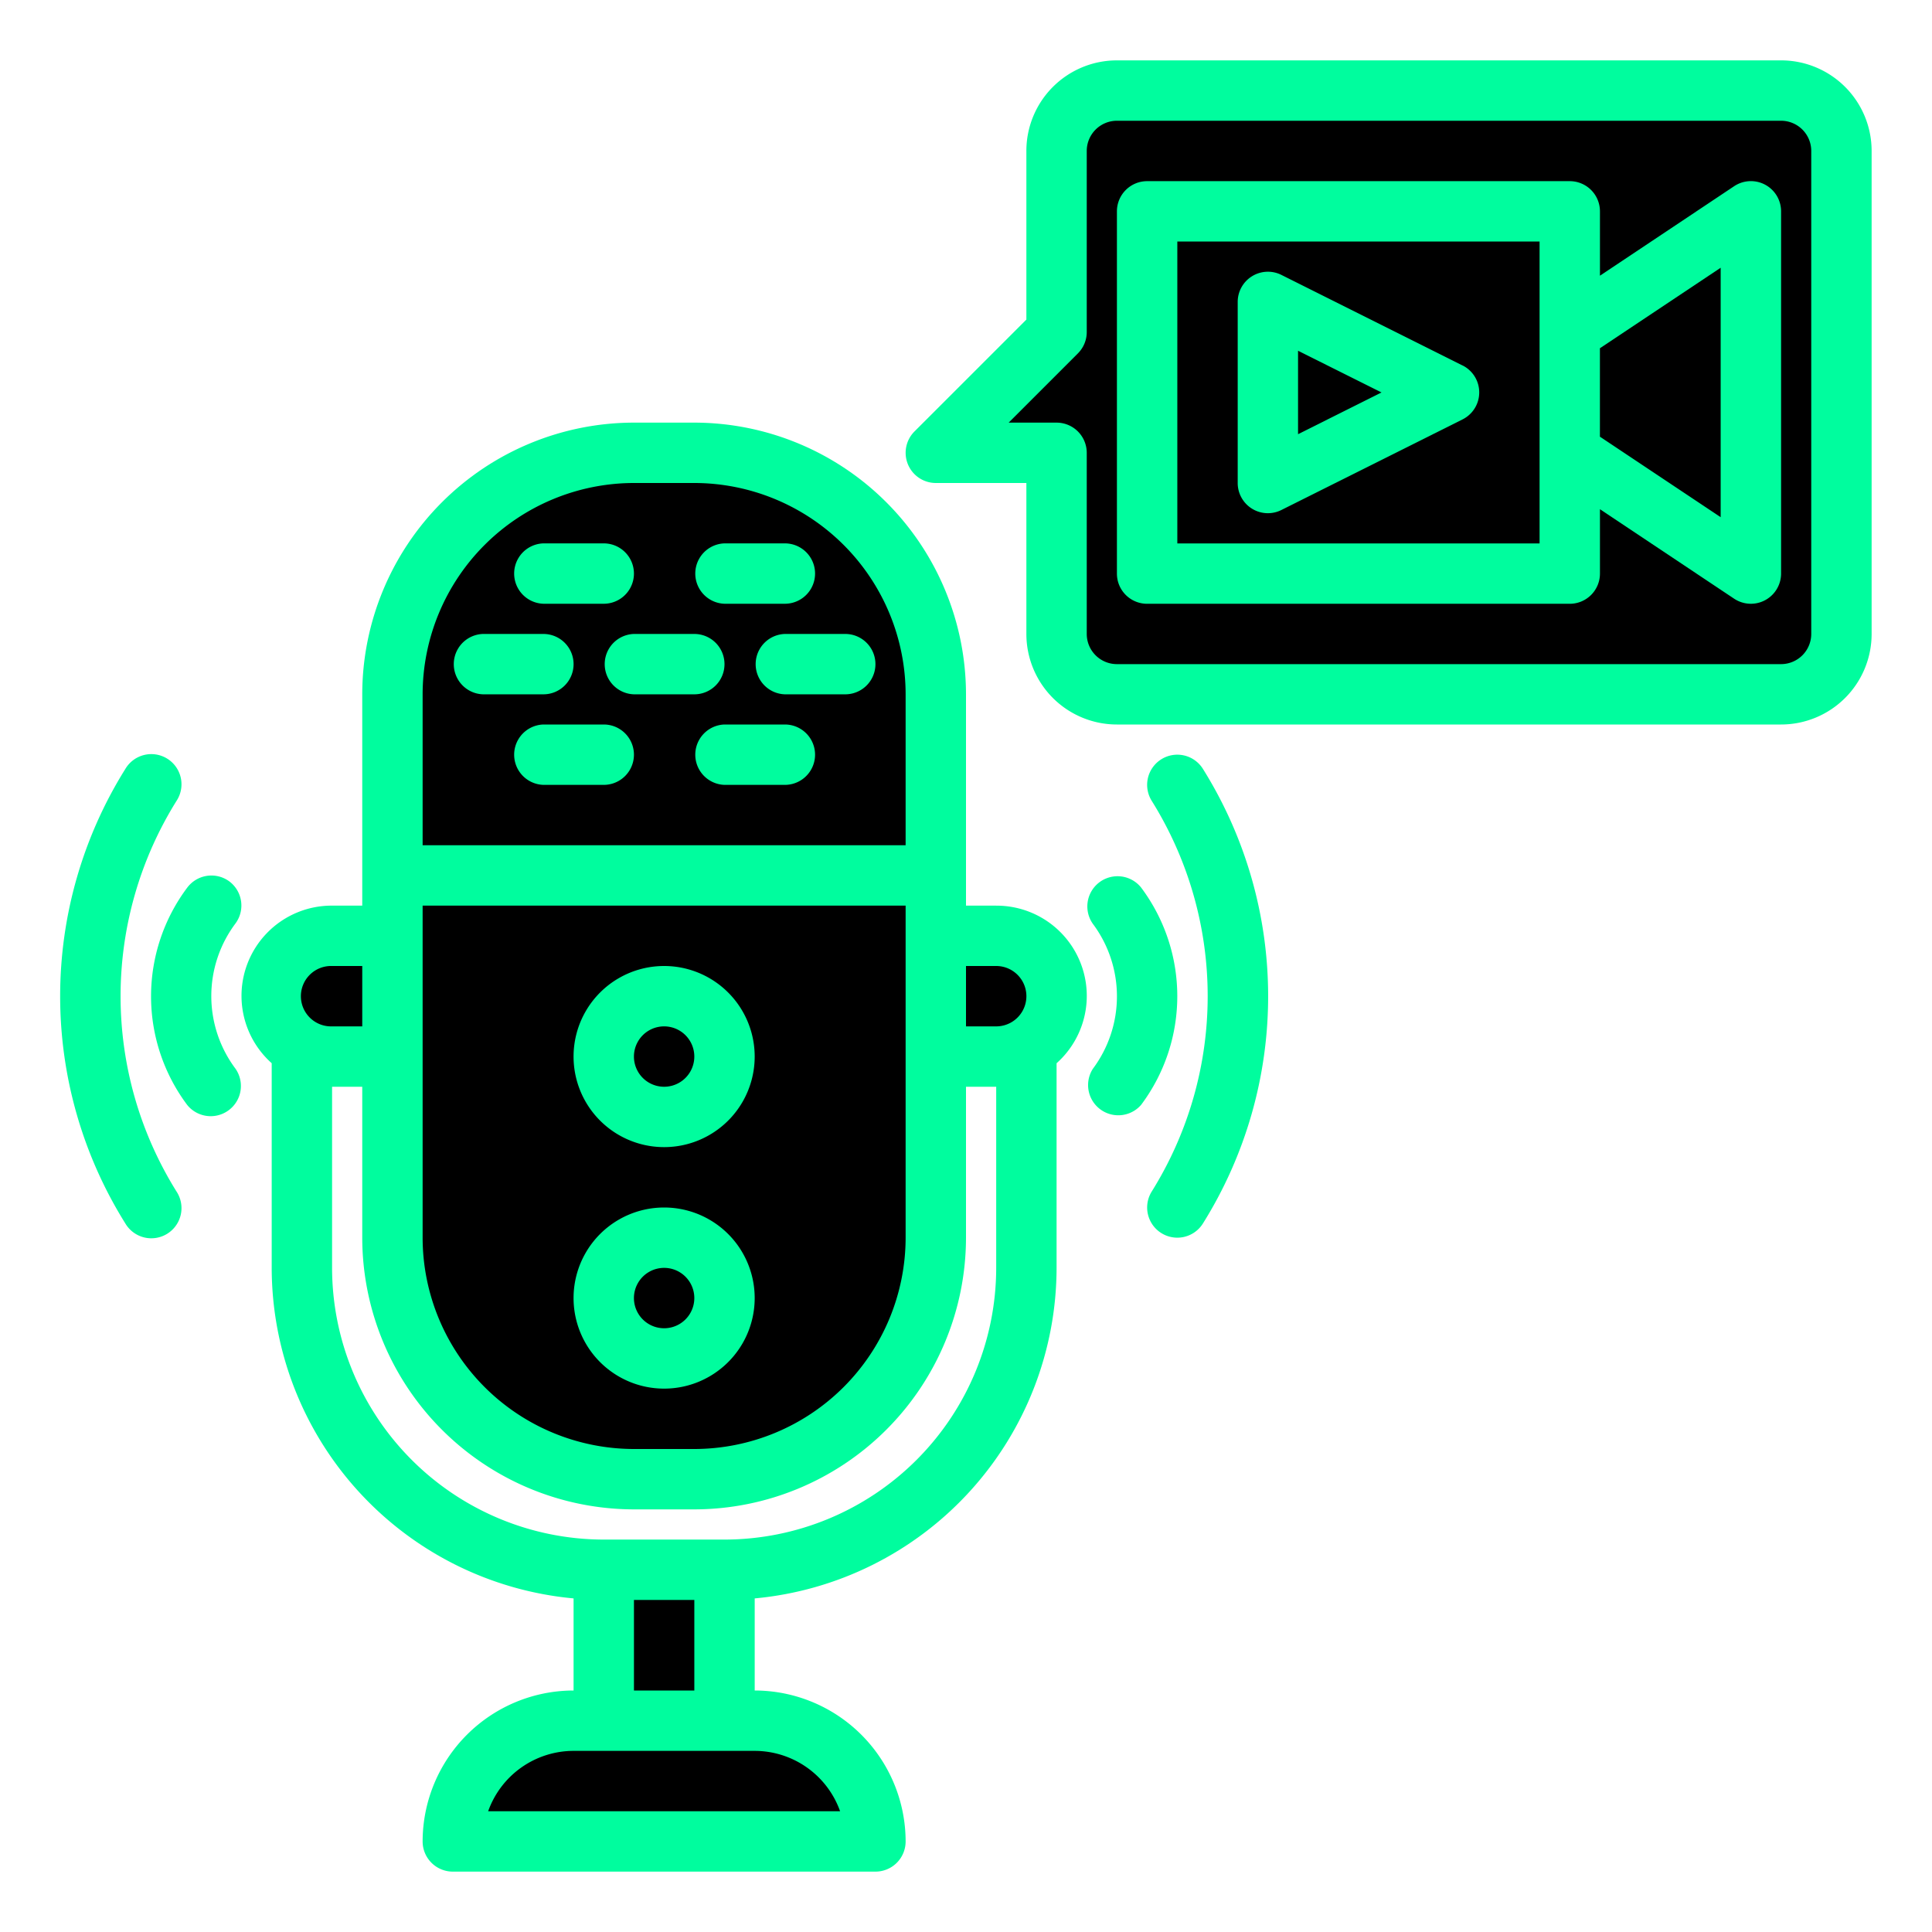 <svg xmlns="http://www.w3.org/2000/svg" width="60" height="60" fill="none"><path fill="#000" d="M17.813 53.438h5.625a3.75 3.75 0 0 1 3.75 3.75H14.063a3.75 3.75 0 0 1 3.75-3.75Zm.937-4.688h3.75v4.688h-3.75V48.75Zm-6.562-21.562h16.874v11.25a7.5 7.5 0 0 1-7.5 7.5h-1.875a7.5 7.5 0 0 1-7.5-7.5v-11.25Z"/><path fill="#000" d="M19.688 14.063h1.875a7.5 7.5 0 0 1 7.5 7.5v5.625H12.188v-5.625a7.5 7.5 0 0 1 7.5-7.5Zm.937 20.625a1.875 1.875 0 1 0 0-3.75 1.875 1.875 0 0 0 0 3.75Zm0 7.5a1.875 1.875 0 1 0 0-3.75 1.875 1.875 0 0 0 0 3.75ZM10.313 29.063h1.874v3.75h-1.874a1.875 1.875 0 1 1 0-3.75Zm20.625 3.75h-1.875v-3.75h1.875a1.875 1.875 0 0 1 0 3.75Zm1.875-28.125v5.625l-3.75 3.75h3.75v5.625a1.875 1.875 0 0 0 1.874 1.875h20.626a1.875 1.875 0 0 0 1.874-1.875v-15a1.875 1.875 0 0 0-1.874-1.875H34.686a1.875 1.875 0 0 0-1.874 1.875Z"/><path fill="#000" d="M35.625 6.563H48.75v11.25H35.625V6.563Zm18.75 11.25-5.625-3.75v-3.75l5.625-3.75v11.25Z"/><path fill="#000" d="M39.375 9.375V15L45 12.188l-5.625-2.813Z"/><path fill="#00FD9E" d="M20.625 35.625a2.812 2.812 0 1 0 0-5.625 2.812 2.812 0 0 0 0 5.625Zm0-3.75a.937.937 0 1 1 0 1.875.937.937 0 0 1 0-1.875Zm0 11.25a2.812 2.812 0 1 0 0-5.625 2.812 2.812 0 0 0 0 5.625Zm0-3.75a.937.937 0 1 1 0 1.875.937.937 0 0 1 0-1.875Z"/><path fill="#00FD9E" d="M30.938 28.125H30v-6.562a8.447 8.447 0 0 0-8.437-8.438h-1.875a8.447 8.447 0 0 0-8.438 8.438v6.562h-.937a2.802 2.802 0 0 0-1.875 4.894v6.356a10.322 10.322 0 0 0 9.375 10.265v2.86a4.694 4.694 0 0 0-4.688 4.688.938.938 0 0 0 .938.937h13.125a.937.937 0 0 0 .937-.937 4.693 4.693 0 0 0-4.687-4.688v-2.86a10.322 10.322 0 0 0 9.375-10.265V33.02a2.802 2.802 0 0 0-1.875-4.894Zm0 1.875a.937.937 0 1 1 0 1.875H30V30h.938Zm-17.813-1.875h15v10.313A6.57 6.57 0 0 1 21.563 45h-1.875a6.57 6.57 0 0 1-6.563-6.562V28.125Zm0-6.562A6.57 6.57 0 0 1 19.688 15h1.875a6.57 6.57 0 0 1 6.562 6.563v4.687h-15v-4.687ZM10.313 30h.937v1.875h-.937a.938.938 0 1 1 0-1.875ZM26.09 56.25H15.16a2.819 2.819 0 0 1 2.653-1.875h5.625a2.819 2.819 0 0 1 2.652 1.875Zm-6.402-3.75v-2.812h1.875V52.5h-1.875Zm11.25-13.125a8.447 8.447 0 0 1-8.438 8.438h-3.75a8.447 8.447 0 0 1-8.437-8.438V33.75h.937v4.688a8.447 8.447 0 0 0 8.438 8.437h1.875A8.447 8.447 0 0 0 30 38.438V33.75h.938v5.625Z"/><path fill="#00FD9E" d="M17.813 20.625a.938.938 0 0 0-.938-.937H15a.938.938 0 0 0 0 1.875h1.875a.937.937 0 0 0 .938-.938Zm4.687 0a.938.938 0 0 0-.938-.937h-1.875a.938.938 0 0 0 0 1.875h1.875a.937.937 0 0 0 .938-.938Zm3.75-.937h-1.875a.938.938 0 0 0 0 1.875h1.875a.937.937 0 1 0 0-1.875Zm-9.375-.938h1.875a.937.937 0 1 0 0-1.875h-1.875a.938.938 0 0 0 0 1.875Zm5.625 0h1.875a.937.937 0 1 0 0-1.875H22.5a.938.938 0 0 0 0 1.875Zm-3.75 3.75h-1.875a.938.938 0 0 0 0 1.875h1.875a.937.937 0 1 0 0-1.875Zm5.625 0H22.5a.938.938 0 0 0 0 1.875h1.875a.937.937 0 1 0 0-1.875Zm11.063 5.063a.938.938 0 0 0-1.5 1.125 3.763 3.763 0 0 1 0 4.507.938.938 0 0 0 1.5 1.118 5.63 5.63 0 0 0 0-6.75Z"/><path fill="#00FD9E" d="M36.069 23.578a.937.937 0 0 0-.303 1.29 11.458 11.458 0 0 1 0 12.139.937.937 0 1 0 1.594.986 13.313 13.313 0 0 0 0-14.111.937.937 0 0 0-1.291-.304ZM7.125 27.375a.938.938 0 0 0-1.313.195 5.63 5.63 0 0 0 0 6.743.938.938 0 0 0 1.5-1.125 3.763 3.763 0 0 1 0-4.508.937.937 0 0 0-.187-1.305Z"/><path fill="#00FD9E" d="M5.484 24.869a.937.937 0 1 0-1.593-.986 13.313 13.313 0 0 0 0 14.11.937.937 0 1 0 1.593-.986 11.458 11.458 0 0 1 0-12.138ZM55.312 1.875H34.687a2.812 2.812 0 0 0-2.812 2.813v5.237L28.399 13.4a.938.938 0 0 0 .663 1.6h2.813v4.688a2.812 2.812 0 0 0 2.812 2.812h20.625a2.813 2.813 0 0 0 2.813-2.812v-15a2.812 2.812 0 0 0-2.813-2.813Zm.938 17.813a.938.938 0 0 1-.938.937H34.687a.937.937 0 0 1-.937-.937v-5.625a.938.938 0 0 0-.938-.938h-1.487l2.15-2.15a.938.938 0 0 0 .275-.662V4.688a.938.938 0 0 1 .937-.938h20.625a.938.938 0 0 1 .938.938v15Z"/><path fill="#00FD9E" d="M54.818 5.736a.938.938 0 0 0-.963.047l-4.167 2.779V6.563a.938.938 0 0 0-.938-.937H35.625a.938.938 0 0 0-.938.937v11.25a.937.937 0 0 0 .938.938H48.75a.938.938 0 0 0 .938-.938v-1.999l4.167 2.779a.938.938 0 0 0 1.458-.78V6.563a.937.937 0 0 0-.495-.827Zm-7.005 11.14h-11.25V7.5h11.25v9.374Zm5.624-.814-3.75-2.5v-2.747l3.75-2.5v7.747Z"/><path fill="#00FD9E" d="m45.42 11.35-5.626-2.813a.938.938 0 0 0-1.356.839V15a.937.937 0 0 0 1.356.839l5.625-2.813a.937.937 0 0 0 0-1.678Zm-5.108 2.134v-2.591l2.592 1.295-2.592 1.296Z"/></svg>